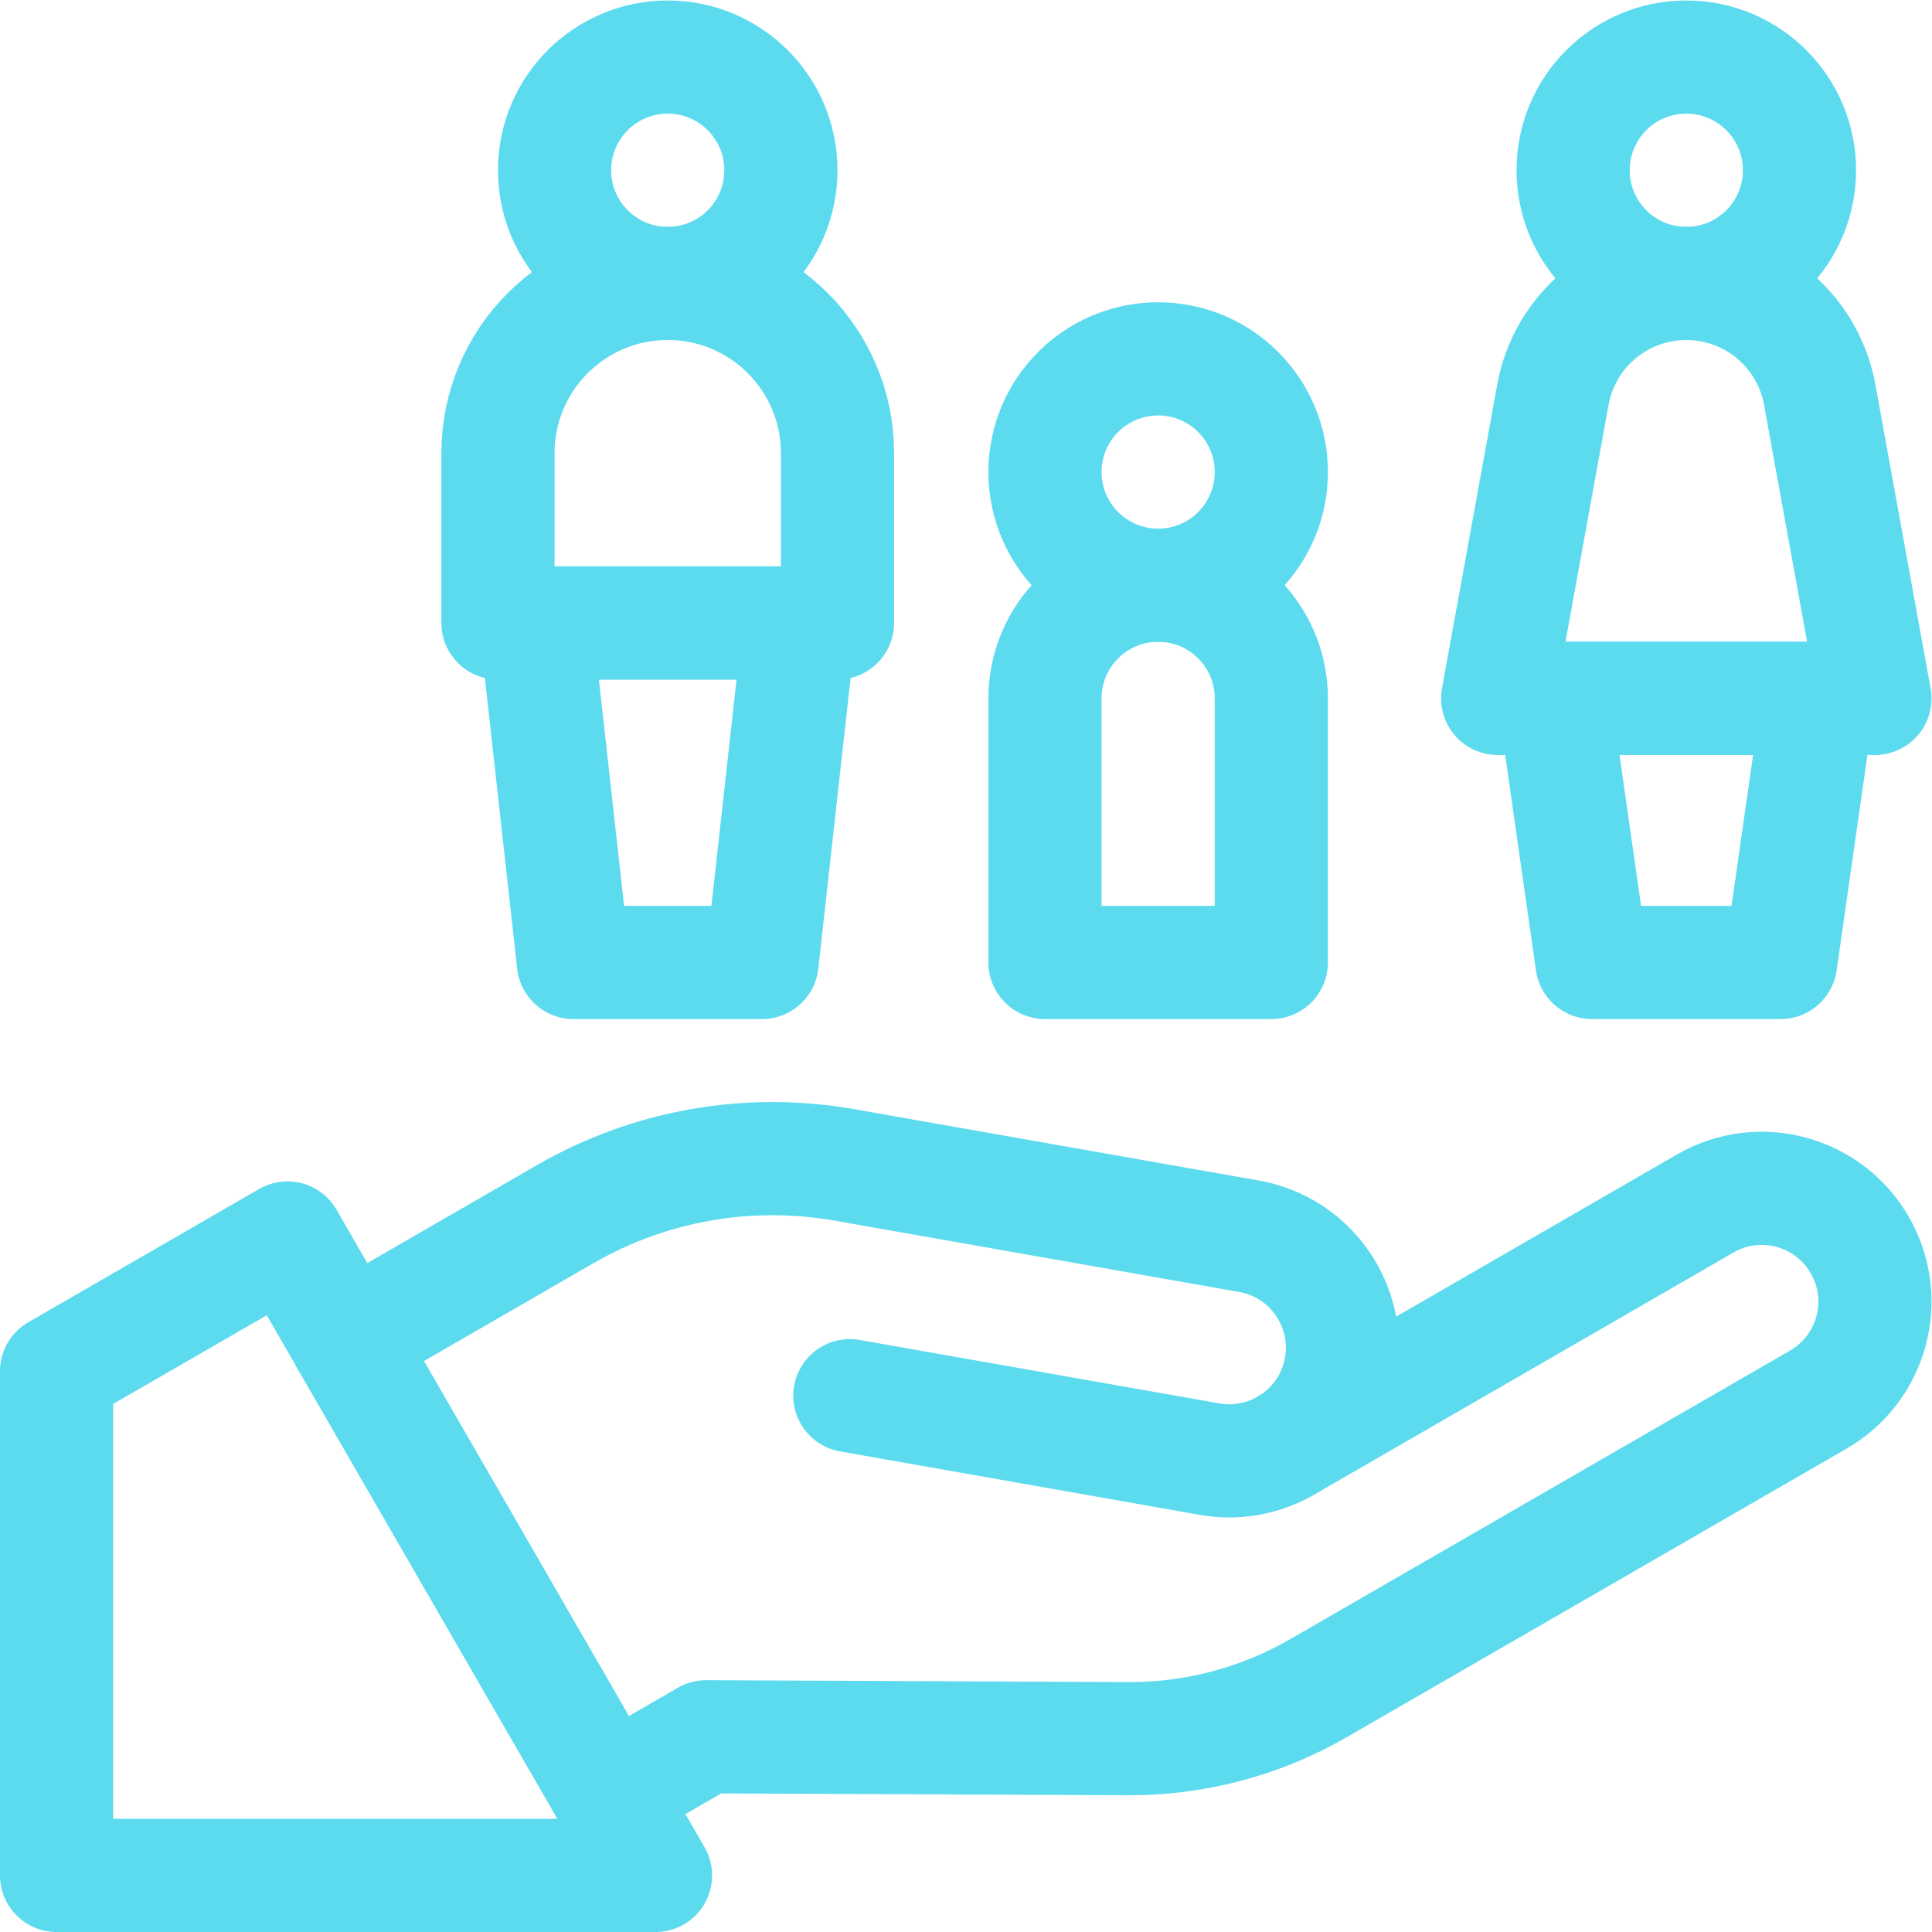 <svg xml:space="preserve" width="682.667" height="682.667" viewBox="0 0 682.667 682.667"
  xmlns="http://www.w3.org/2000/svg"
  xmlns:svg="http://www.w3.org/2000/svg">
  <defs id="defs193">
    <clipPath clipPathUnits="userSpaceOnUse" id="clipPath207">
      <path d="M 0,512 H 512 V 0 H 0 Z" id="path205" />
    </clipPath>
  </defs>
  <g id="g195" transform="matrix(1.333,0,0,-1.333,0,682.667)">
    <g id="g197" transform="translate(202,257)">
      <path d="M 0,0 H -50 L -60,90 H 10 Z" style="fill:none;stroke:#5cdbef;stroke-width:30;stroke-linecap:round;stroke-linejoin:round;stroke-miterlimit:10;stroke-dasharray:none;stroke-opacity:1" id="path199" />
    </g>
    <g id="g201">
      <g id="g203" clip-path="url(#clipPath207)">
        <g id="g209" transform="translate(147,467)">
          <path d="M 0,0 C 0,-16.568 13.432,-30 30,-30 46.568,-30 60,-16.568 60,0 60,16.568 46.568,30 30,30 13.432,30 0,16.568 0,0 Z" style="fill:none;stroke:#5cdbef;stroke-width:30;stroke-linecap:round;stroke-linejoin:round;stroke-miterlimit:10;stroke-dasharray:none;stroke-opacity:1" id="path211" />
        </g>
        <g id="g213" transform="translate(132,347)">
          <path d="M 0,0 H 90 V 45 C 90,69.853 69.853,90 45,90 20.147,90 0,69.853 0,45 Z" style="fill:none;stroke:#5cdbef;stroke-width:30;stroke-linecap:round;stroke-linejoin:round;stroke-miterlimit:10;stroke-dasharray:none;stroke-opacity:1" id="path215" />
        </g>
        <g id="g217" transform="translate(277,387)">
          <path d="M 0,0 C 0,-16.568 13.432,-30 30,-30 46.568,-30 60,-16.568 60,0 60,16.568 46.568,30 30,30 13.432,30 0,16.568 0,0 Z" style="fill:none;stroke:#5cdbef;stroke-width:30;stroke-linecap:round;stroke-linejoin:round;stroke-miterlimit:10;stroke-dasharray:none;stroke-opacity:1" id="path219" />
        </g>
        <g id="g221" transform="translate(277,257)">
          <path d="M 0,0 H 60 V 70 C 60,86.568 46.568,100 30,100 13.432,100 0,86.568 0,70 Z" style="fill:none;stroke:#5cdbef;stroke-width:30;stroke-linecap:round;stroke-linejoin:round;stroke-miterlimit:10;stroke-dasharray:none;stroke-opacity:1" id="path223" />
        </g>
        <g id="g225" transform="translate(472,257)">
          <path d="M 0,0 H -50 L -60,70 H 10 Z" style="fill:none;stroke:#5cdbef;stroke-width:30;stroke-linecap:round;stroke-linejoin:round;stroke-miterlimit:10;stroke-dasharray:none;stroke-opacity:1" id="path227" />
        </g>
        <g id="g229" transform="translate(417,467)">
          <path d="M 0,0 C 0,-16.568 13.432,-30 30,-30 46.568,-30 60,-16.568 60,0 60,16.568 46.568,30 30,30 13.432,30 0,16.568 0,0 Z" style="fill:none;stroke:#5cdbef;stroke-width:30;stroke-linecap:round;stroke-linejoin:round;stroke-miterlimit:10;stroke-dasharray:none;stroke-opacity:1" id="path231" />
        </g>
        <g id="g233" transform="translate(397,327)">
          <path d="M 0,0 H 100 L 85.366,80.484 C 82.259,97.576 67.372,110 50,110 32.628,110 17.741,97.576 14.634,80.484 Z" style="fill:none;stroke:#5cdbef;stroke-width:30;stroke-linecap:round;stroke-linejoin:round;stroke-miterlimit:10;stroke-dasharray:none;stroke-opacity:1" id="path235" />
        </g>
        <g id="g237" transform="translate(91.877,156.83)">
          <path d="m 0,0 69.327,-120.081 25.983,15.002 111.888,-0.501 c 17.706,-0.08 35.115,4.543 50.448,13.396 l 132.472,76.483 c 14.353,8.286 19.267,26.643 10.972,40.993 -8.29,14.344 -26.599,19.275 -40.946,10.99 C 320.538,13.409 249.521,-27.592 249.521,-27.592" style="fill:none;stroke:#5cdbef;stroke-width:30;stroke-linecap:round;stroke-linejoin:round;stroke-miterlimit:10;stroke-dasharray:none;stroke-opacity:1" id="path239" />
        </g>
        <g id="g241" transform="translate(91.877,156.83)">
          <path d="M 0,0 57.907,33.433 C 80.303,46.364 106.54,50.99 132.008,46.499 L 239.185,27.601 c 16.311,-2.876 27.204,-18.425 24.337,-34.737 -2.87,-16.324 -18.435,-27.228 -34.758,-24.349 l -95.373,16.823" style="fill:none;stroke:#5cdbef;stroke-width:30;stroke-linecap:round;stroke-linejoin:round;stroke-miterlimit:10;stroke-dasharray:none;stroke-opacity:1" id="path243" />
        </g>
        <g id="g245" transform="translate(15,148.64)">
          <path d="M 0,0 V -133.64 H 158.761 L 61.206,35.334 Z" style="fill:none;stroke:#5cdbef;stroke-width:30;stroke-linecap:round;stroke-linejoin:round;stroke-miterlimit:10;stroke-dasharray:none;stroke-opacity:1" id="path247" />
        </g>
      </g>
    </g>
  </g>
</svg>
